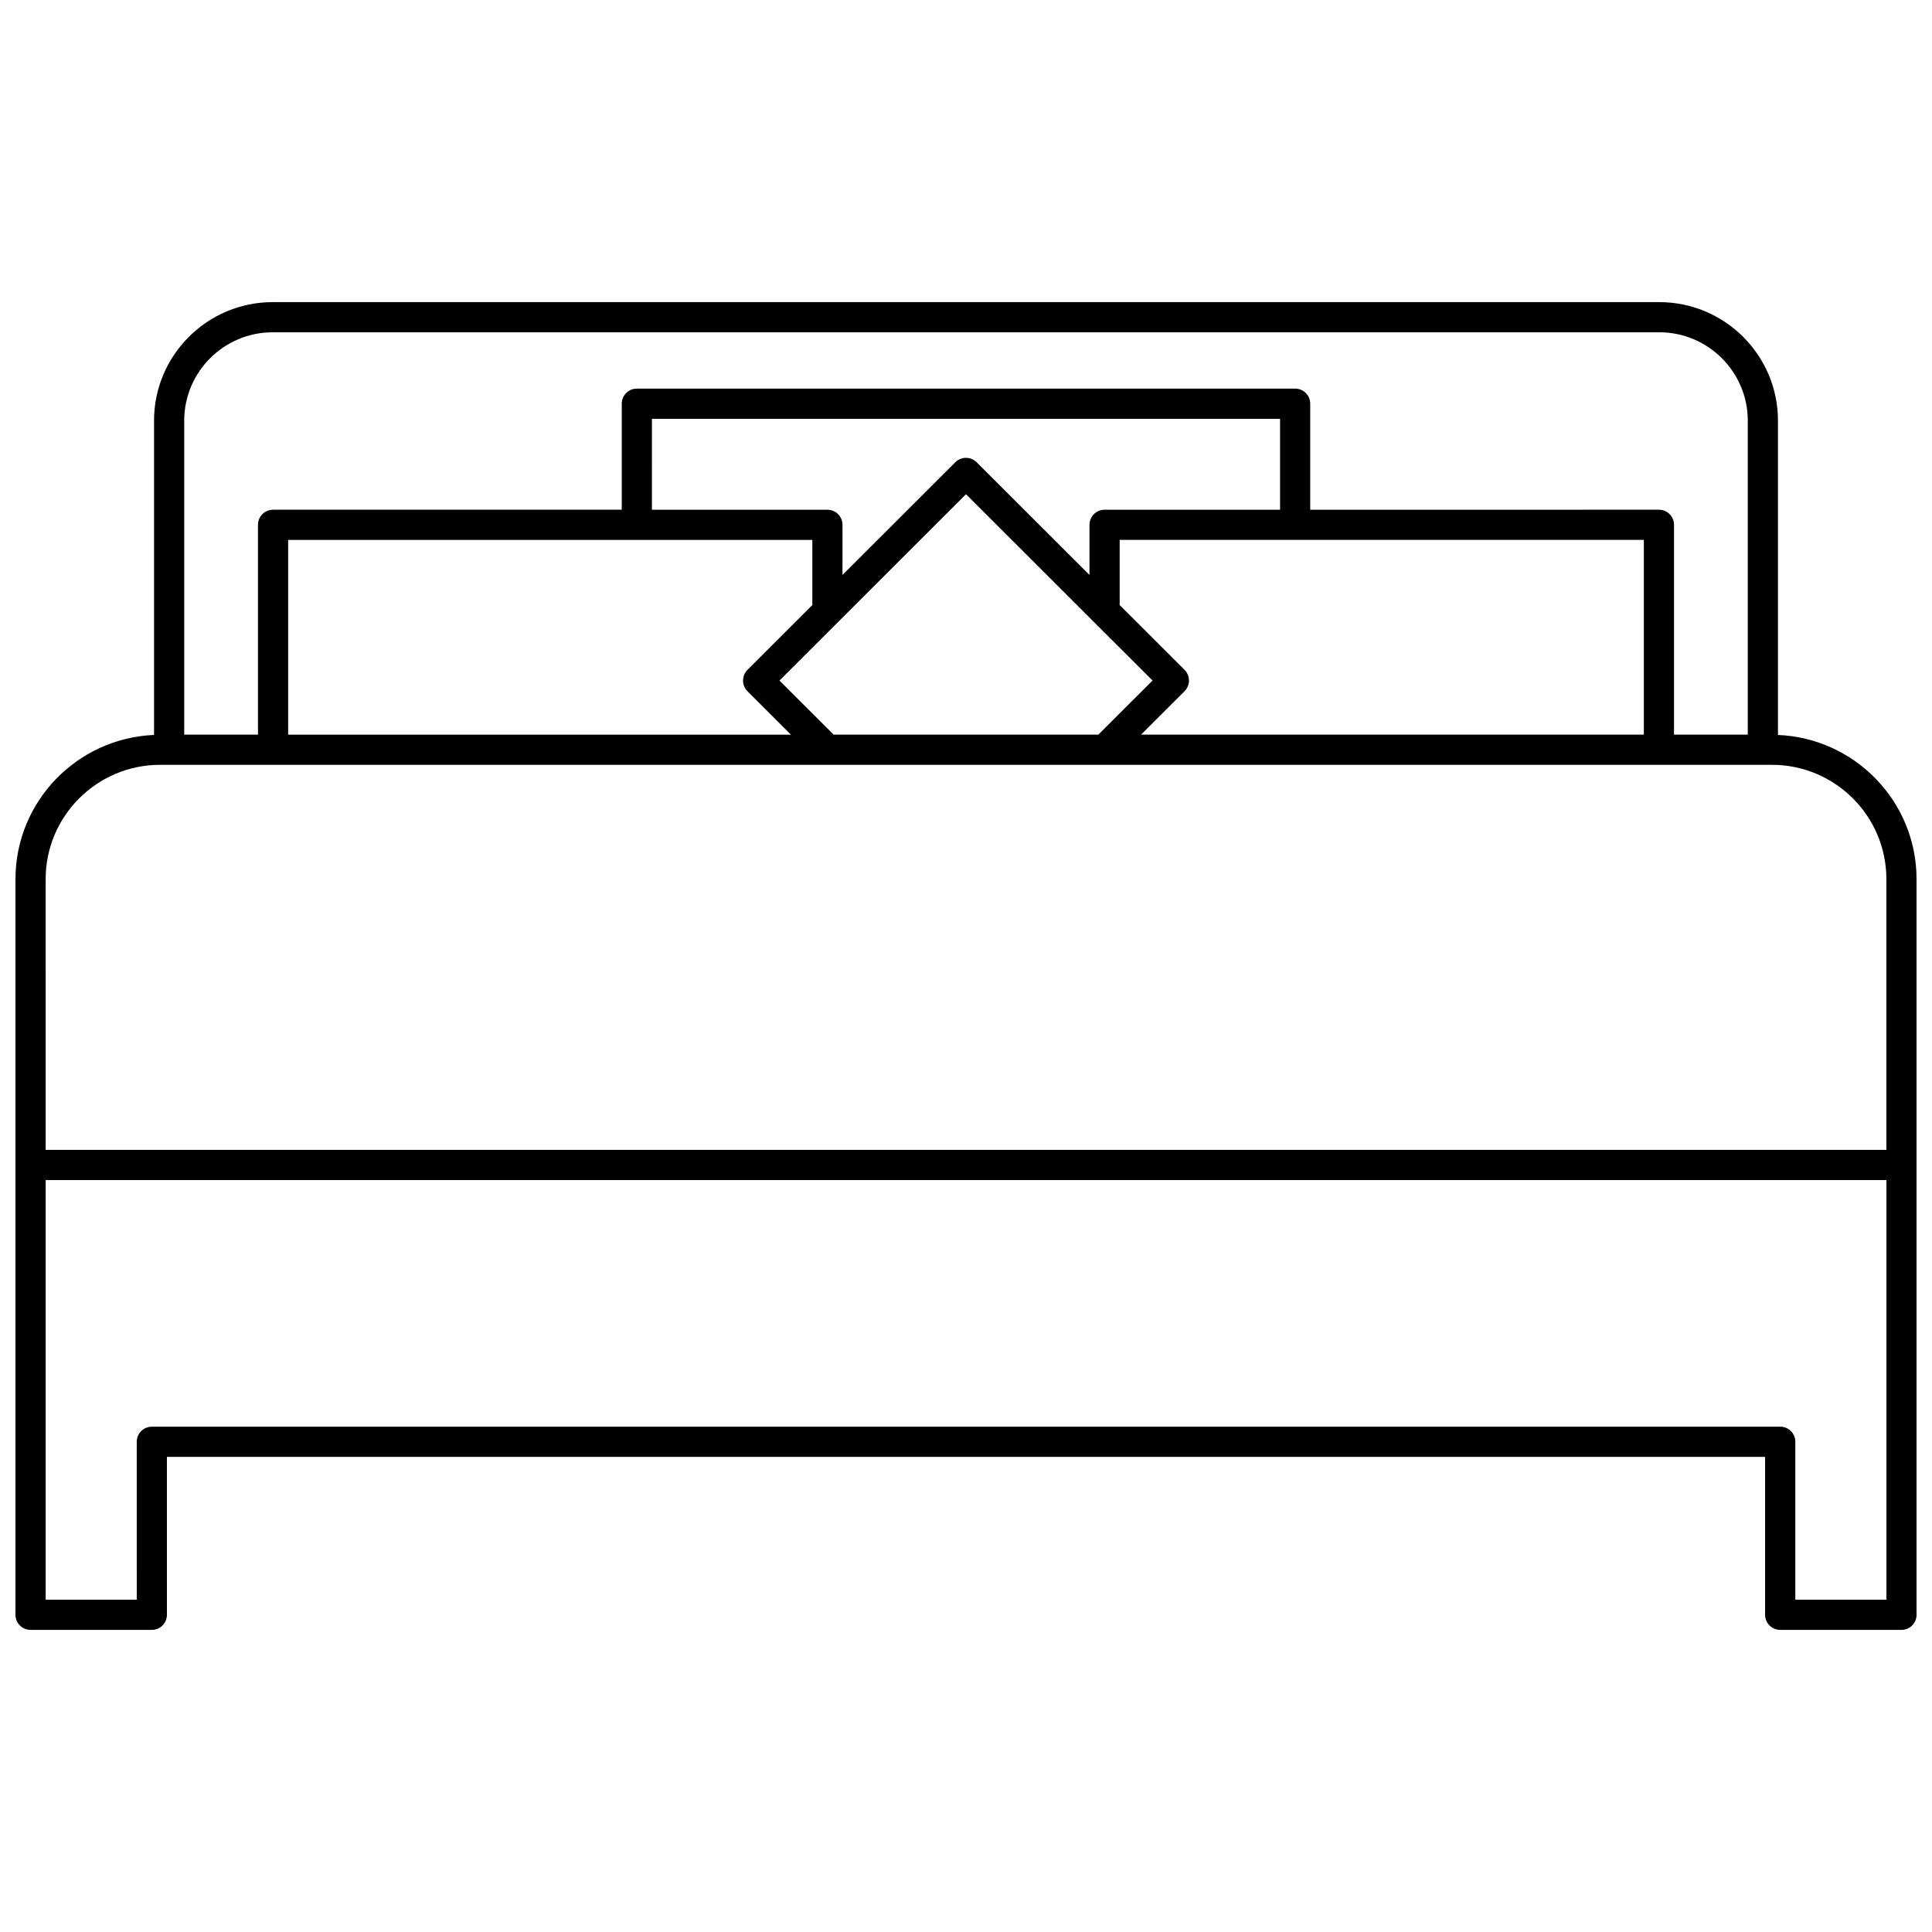 <?xml version="1.0" encoding="UTF-8"?>
<!-- Uploaded to: ICON Repo, www.svgrepo.com, Generator: ICON Repo Mixer Tools -->
<svg width="800px" height="800px" version="1.1" viewBox="144 144 512 512" xmlns="http://www.w3.org/2000/svg">
 <defs>
  <clipPath id="a">
   <path d="m148.09 224h503.81v352h-503.81z"/>
  </clipPath>
 </defs>
 <g clip-path="url(#a)">
  <path d="m615.18 338.77v-83.297c0-17.32-14.105-31.406-31.449-31.406h-367.46c-17.336 0-31.449 14.09-31.449 31.406v83.293c-20.387 0.852-36.723 17.637-36.723 38.211v194.96c0 2.211 1.793 4 4 4h32.137c2.207 0 4-1.789 4-4l-0.004-41.852h423.54v41.852c0 2.211 1.793 4 4 4h32.137c2.207 0 4-1.789 4-4l-0.004-119.21v-75.75c0-20.574-16.336-37.359-36.727-38.207zm-398.91-106.71h367.46c12.93 0 23.449 10.504 23.449 23.41v83.211h-19.547v-55.602c0-2.207-1.793-4-4-4l-92.41 0.004v-28.098c0-2.207-1.793-4-4-4h-174.45c-2.207 0-4 1.793-4 4v28.094h-92.406c-2.207 0-4 1.793-4 4v55.605h-19.547v-83.215c0-12.906 10.52-23.41 23.453-23.41zm230.12 106.63 11.527-11.512c0.75-0.75 1.172-1.766 1.172-2.832 0-1.062-0.418-2.078-1.172-2.832l-17.191-17.168v-17.266h138.91v51.609zm-81.461 0-14.359-14.34 15.535-15.516 33.895-33.859 33.898 33.855 15.535 15.516-14.359 14.34h-70.145zm118.3-59.605h-46.504c-2.207 0-4 1.793-4 4v13.281l-29.906-29.863c-1.562-1.559-4.086-1.559-5.648 0l-29.906 29.863 0.004-13.285c0-2.207-1.793-4-4-4h-46.504l0.004-24.098h166.46v24.102zm-123.95 7.996v17.27l-17.191 17.168c-0.75 0.75-1.172 1.766-1.172 2.832 0 1.062 0.418 2.078 1.172 2.832l11.527 11.512h-133.25v-51.613zm-203.18 89.895c0-16.703 13.605-30.293 30.336-30.293h427.14c16.73 0 30.336 13.586 30.336 30.293v71.75l-487.81-0.004zm463.68 190.96v-41.852c0-2.211-1.793-4-4-4l-431.54 0.004c-2.207 0-4 1.789-4 4l0.004 41.848h-24.141v-111.21h487.82v111.21z"/>
 </g>
</svg>
